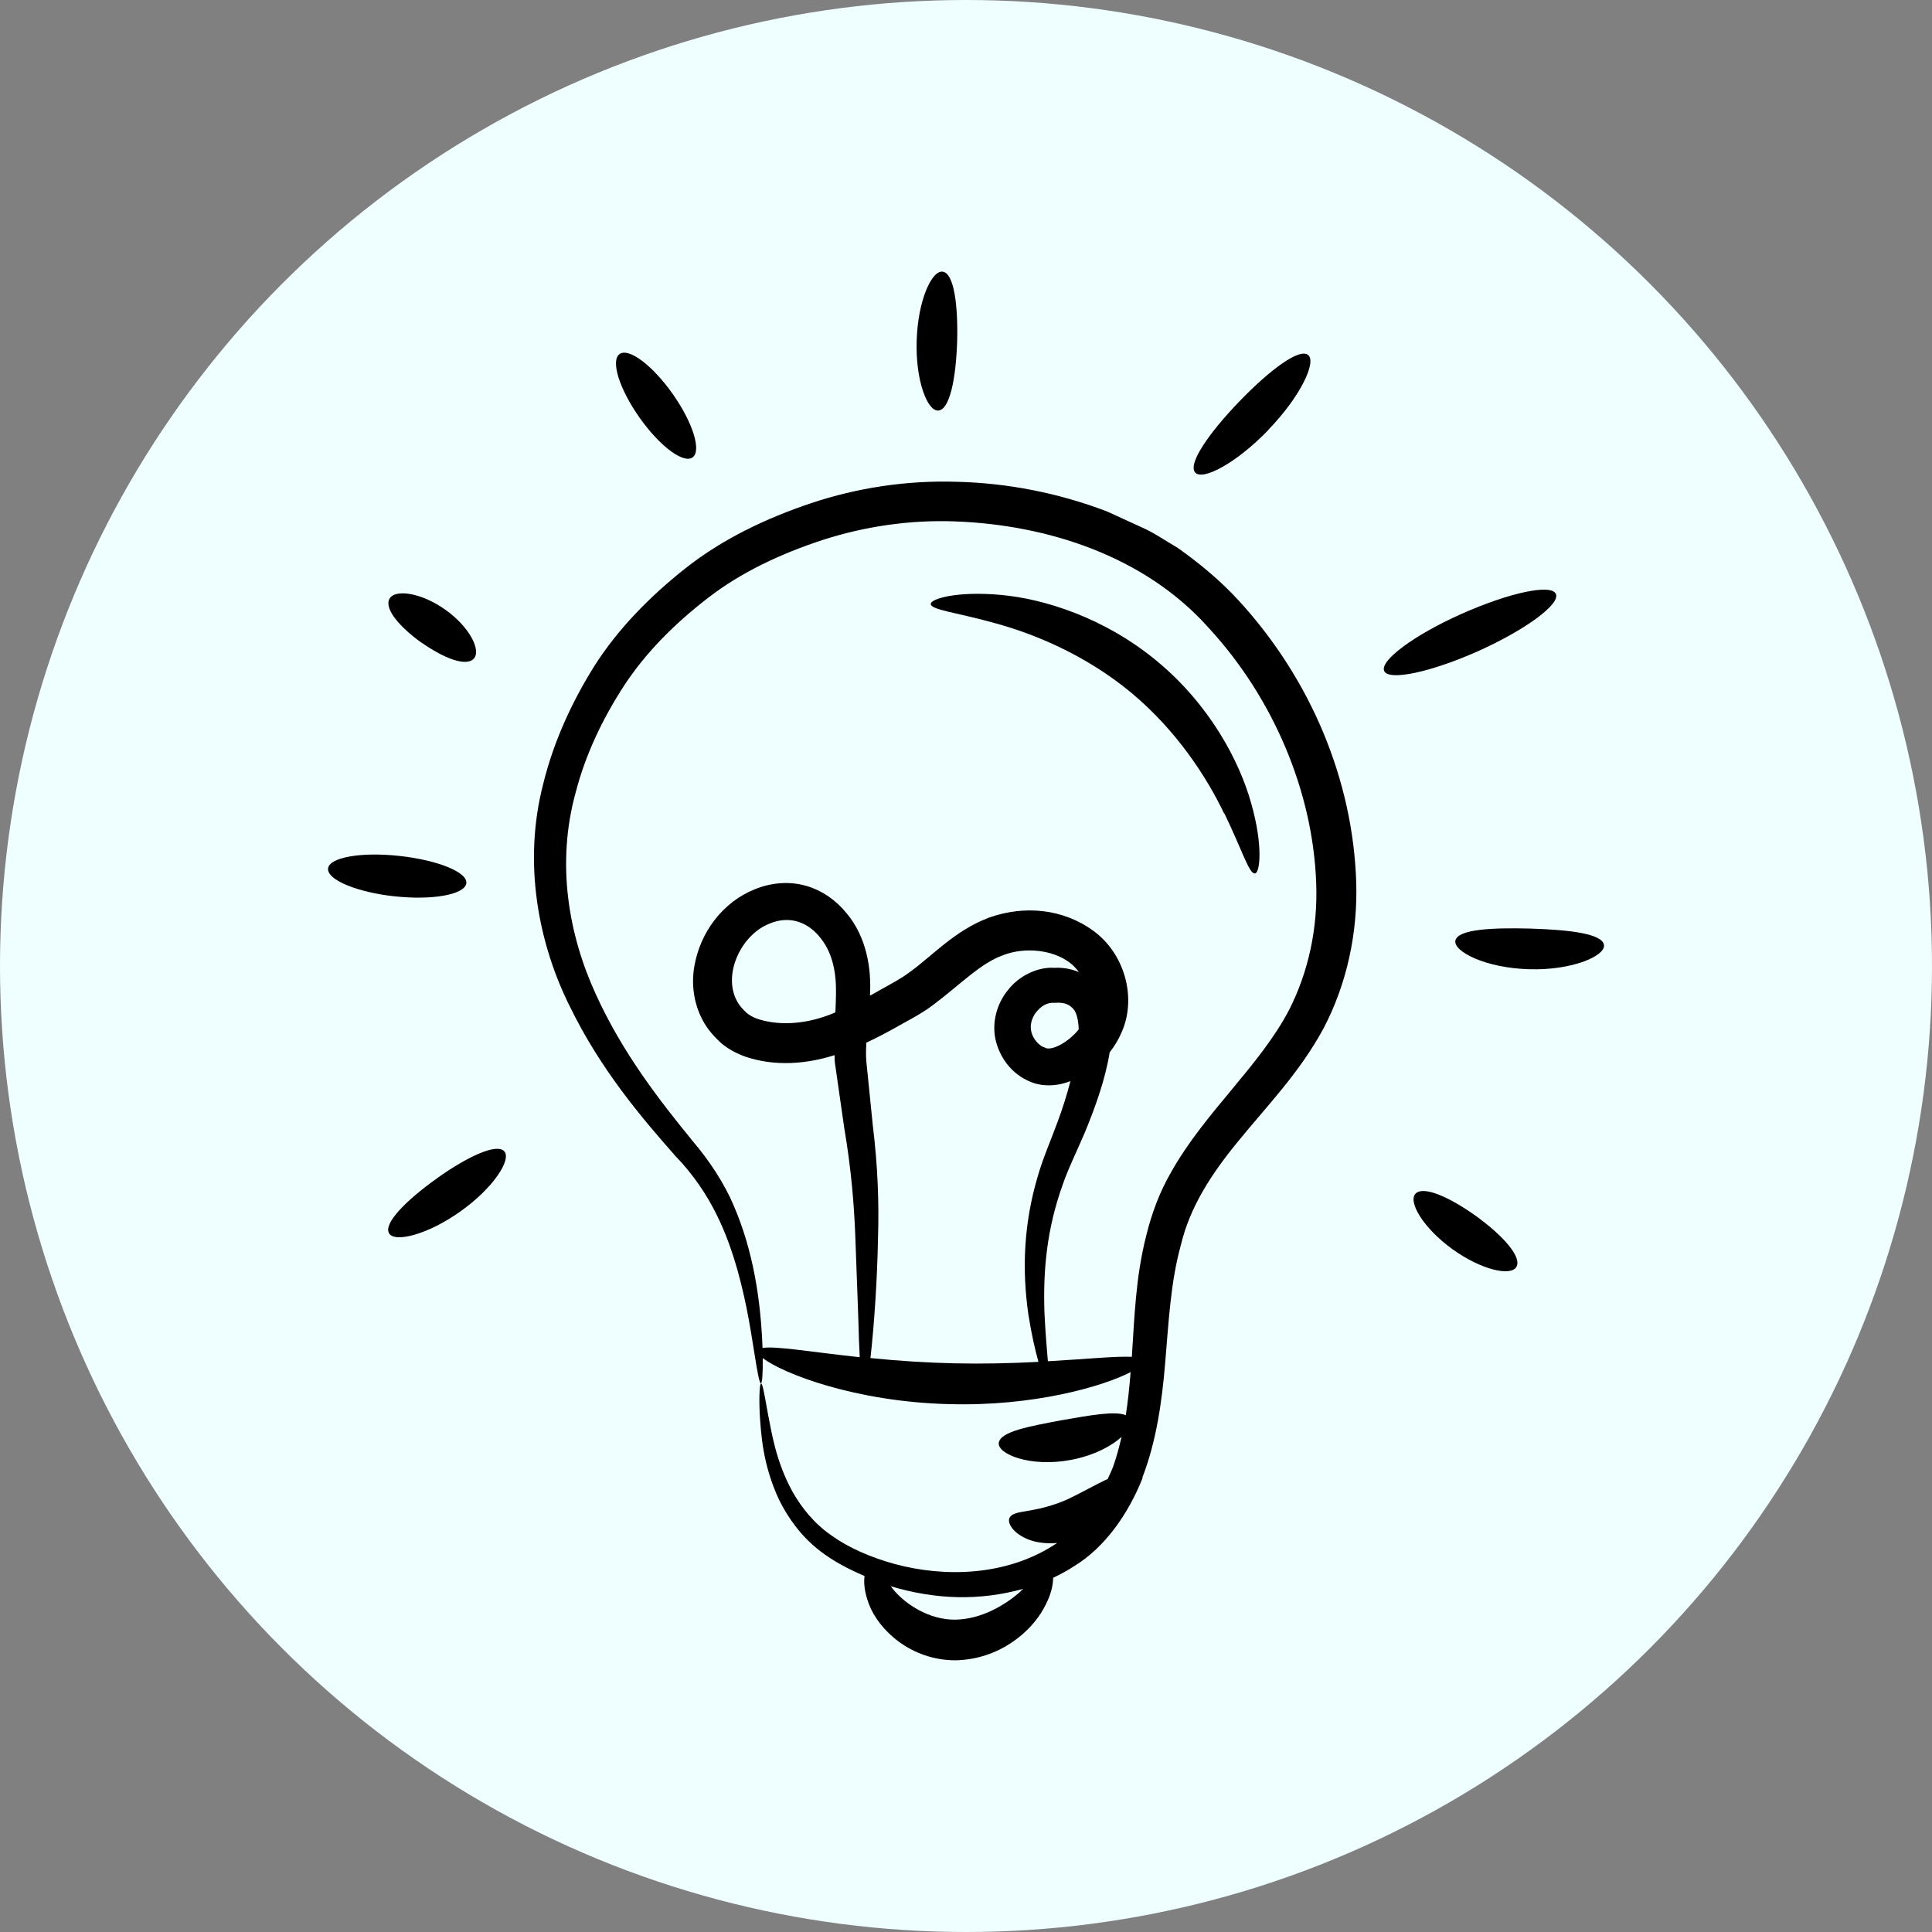 <?xml version="1.0" encoding="UTF-8"?><svg id="Layer_2" xmlns="http://www.w3.org/2000/svg" viewBox="0 0 96 96"><rect x="0" y="0" width="96" height="96" fill="#808080" stroke="none"/><defs><style>.cls-1{fill:#efffff;}</style></defs><g id="Layer_1-2"><g><circle class="cls-1" cx="48" cy="48" r="48"/><g><path d="M56.76,73.43c.7-1.81,.98-3.79,1.14-5.75,.17-1.96,.26-3.95,.78-5.83,.46-1.91,1.53-3.55,2.91-5.22,1.35-1.66,2.98-3.32,4.17-5.52,1.16-2.2,1.71-4.75,1.63-7.27-.16-5.06-2.25-10.1-5.86-14.02-.9-.98-1.94-1.84-3.03-2.61-.58-.33-1.14-.73-1.73-.99l-1.77-.81c-2.42-.92-4.95-1.41-7.45-1.47-2.5-.08-4.96,.3-7.24,1.06-2.27,.76-4.43,1.8-6.24,3.23-1.8,1.42-3.39,3.05-4.56,4.9-1.15,1.85-2.02,3.8-2.51,5.79-1.05,4.01-.21,8.04,1.31,11.08,1.51,3.1,3.5,5.46,5.25,7.44,1.8,1.86,2.59,3.93,3.09,5.69,.49,1.76,.68,3.18,.84,4.14,.15,.96,.25,1.47,.32,1.47,.06,0,.1-.45,.09-1.26,.97,.76,4.61,2.18,9.26,2.29,4.21,.12,7.65-.88,9.02-1.59-.06,.73-.13,1.45-.24,2.14-.53-.22-1.75,0-3.13,.24-1.66,.31-3.1,.57-3.18,1.13-.09,.54,1.52,1.23,3.54,.86,1.15-.21,2.04-.68,2.56-1.15-.12,.51-.25,1-.42,1.48-.08,.21-.18,.41-.27,.61-.57,.26-1.26,.66-1.95,.99-.68,.31-1.33,.47-1.83,.56-.5,.1-.92,.11-1.08,.35-.15,.22,.07,.72,.81,1.06,.41,.19,.96,.27,1.54,.22-2.53,1.7-5.67,1.69-8.05,1.05-1.21-.33-2.31-.81-3.16-1.42-.87-.6-1.48-1.38-1.92-2.14-.86-1.55-1.06-3.01-1.25-3.95-.17-.96-.26-1.47-.33-1.46-.07,0-.11,.52-.07,1.51,.07,.97,.13,2.48,.96,4.26,.43,.87,1.08,1.81,2.03,2.54,.64,.5,1.4,.9,2.22,1.25-.05,.36,0,.85,.23,1.43,.48,1.24,2.05,2.76,4.3,2.76,2.2-.05,3.74-1.44,4.35-2.54,.38-.66,.49-1.19,.49-1.56,.35-.17,.7-.35,1.03-.57,1.57-.95,2.72-2.64,3.42-4.4Zm-13.51-5.93c.18-1.58,.34-3.84,.38-6.07,.05-1.62-.01-3.48-.26-5.5-.1-1.01-.21-2.07-.32-3.17-.03-.3-.02-.62,0-.95,1.06-.5,1.61-.85,2.24-1.19,.32-.18,.75-.43,1.07-.68,1.35-1.01,2.36-2.08,3.49-2.48,1.09-.42,2.47-.26,3.3,.37,.18,.13,.33,.3,.46,.47-.41-.17-.85-.23-1.21-.21-.85-.06-1.79,.42-2.31,1.1-.55,.66-.85,1.66-.59,2.6,.25,.9,.89,1.71,1.91,2.04,.65,.19,1.26,.09,1.78-.11-.18,.69-.39,1.36-.63,2-.33,.91-.74,1.83-1,2.75-.68,2.3-.79,4.56-.46,6.85,.16,1.01,.34,1.78,.5,2.35-2.85,.15-5.38,.11-8.36-.19Zm-1.87-17.14c-1.25,.51-2.56,.63-3.67,.29-.26-.08-.47-.2-.62-.33-.18-.17-.35-.35-.46-.56-.73-1.3,.17-3.28,1.57-3.85,.94-.41,1.84-.16,2.49,.6,.66,.76,.87,1.76,.85,2.87,0,.3-.02,.61-.03,.92-.04,.02-.09,.04-.13,.06Zm10.56,1.7c-.27-.06-.58-.39-.68-.74-.1-.32-.02-.7,.22-1.02,.26-.31,.54-.5,.93-.47,.5-.04,.74,.1,.92,.3,.17,.18,.26,.59,.27,1.02-.49,.62-1.31,1.07-1.66,.92Zm.13,15.6c-.05-.59-.12-1.38-.17-2.4-.08-2.18,.13-4.23,.9-6.38,.28-.82,.7-1.65,1.11-2.62,.52-1.26,1.01-2.62,1.23-3.97,.25-.32,.46-.67,.62-1.06,.72-1.69,.11-3.85-1.42-4.97-1.53-1.12-3.45-1.28-5.18-.67-1.74,.65-2.85,1.93-3.98,2.73-.49,.36-.72,.46-1.87,1.11-.03,.02-.05,.03-.08,.04,0-.02,0-.03,0-.05,.07-1.25-.15-2.84-1.17-4.05-.49-.6-1.19-1.13-2.03-1.36-.85-.24-1.75-.14-2.53,.18-1.58,.63-2.71,2.13-3,3.83-.15,.86-.04,1.83,.42,2.68,.22,.43,.55,.79,.89,1.11,.39,.34,.84,.56,1.27,.71,1.46,.48,3,.35,4.39-.09,0,.16,0,.32,.03,.48,.16,1.09,.31,2.14,.45,3.14,.34,1.99,.49,3.79,.55,5.39,.06,1.6,.11,2.98,.15,4.11,.02,.75,.04,1.37,.07,1.89-2.41-.26-4.19-.57-4.83-.46-.09-2.42-.47-4.84-1.43-7.07-.45-1.07-1.18-2.2-2.04-3.21-1.65-2.02-3.49-4.38-4.82-7.31-1.33-2.9-1.99-6.47-.98-10.07,.47-1.8,1.3-3.57,2.37-5.22,1.08-1.66,2.54-3.12,4.19-4.39,1.65-1.28,3.63-2.2,5.7-2.88,2.08-.67,4.33-1.01,6.61-.92,4.5,.17,9.36,1.69,12.56,5.28,3.25,3.52,5.19,8.19,5.35,12.68,.09,2.25-.39,4.44-1.35,6.32-1.46,2.79-4.18,5.07-5.85,8.04-.58,.99-.98,2.09-1.24,3.15-.54,2.1-.59,4.14-.72,6.04-.76-.04-2.25,.11-4.17,.22Zm-1.35,11.41c-.74,.66-1.93,1.39-3.26,1.41-1.29,.01-2.45-.76-3.04-1.46-.06-.07-.1-.13-.16-.2,2.24,.67,4.42,.73,6.58,.13-.05,.04-.08,.08-.13,.12Z"/><path d="M21.7,58.56c-1.53,1.09-2.65,2.23-2.37,2.72,.27,.48,1.91,.08,3.54-1.08,1.64-1.16,2.55-2.57,2.19-2.99-.37-.42-1.82,.25-3.35,1.34Z"/><path d="M19.63,44.54c1.87,.2,3.45-.09,3.54-.64s-1.4-1.16-3.33-1.37c-1.92-.21-3.51,.08-3.54,.64-.03,.56,1.46,1.17,3.32,1.37Z"/><path d="M20.96,31.94c1.1,.77,2.2,1.2,2.58,.79,.38-.4-.19-1.57-1.42-2.44-1.23-.87-2.52-1.02-2.77-.53-.26,.5,.51,1.4,1.6,2.18Z"/><path d="M34.41,22.73c.46-.32,.02-1.73-.98-3.15s-2.18-2.31-2.64-1.99c-.46,.32-.02,1.73,.98,3.15s2.18,2.31,2.64,1.99Z"/><path d="M47.56,16.98c.05-1.84-.16-3.39-.71-3.48-.55-.09-1.24,1.43-1.3,3.41-.07,1.98,.53,3.54,1.08,3.49,.56-.05,.87-1.58,.93-3.43Z"/><path d="M63.02,21.36c1.59-1.64,2.41-3.37,1.98-3.72-.43-.36-1.91,.74-3.43,2.32-1.52,1.58-2.56,3.1-2.18,3.52,.37,.42,2.05-.47,3.64-2.12Z"/><path d="M68.78,33.34c.23,.51,2.32,.06,4.68-.99,2.35-1.06,4.08-2.33,3.85-2.84-.23-.51-2.32-.06-4.68,.99s-4.08,2.33-3.85,2.84Z"/><path d="M72.32,46.73c-.13,.54,1.49,1.37,3.65,1.43,2.16,.07,3.82-.67,3.73-1.21-.09-.56-1.73-.75-3.67-.81-1.94-.05-3.58,.04-3.71,.59Z"/><path d="M70.33,59.32c-.37,.41,.4,1.71,1.84,2.75,1.44,1.04,2.91,1.36,3.18,.88,.28-.49-.66-1.55-2-2.52-1.34-.96-2.64-1.53-3.02-1.11Z"/><path d="M60.84,40.42c.87,1.79,1.23,3.03,1.52,2.98,.25-.03,.41-1.39-.19-3.49-.58-2.08-2.05-4.88-4.67-7.05-2.61-2.17-5.63-3.11-7.78-3.3-2.18-.2-3.49,.2-3.47,.45,.01,.3,1.29,.42,3.21,.96,1.91,.52,4.47,1.56,6.75,3.45,2.28,1.9,3.77,4.23,4.62,6.01Z"/></g></g></g></svg>